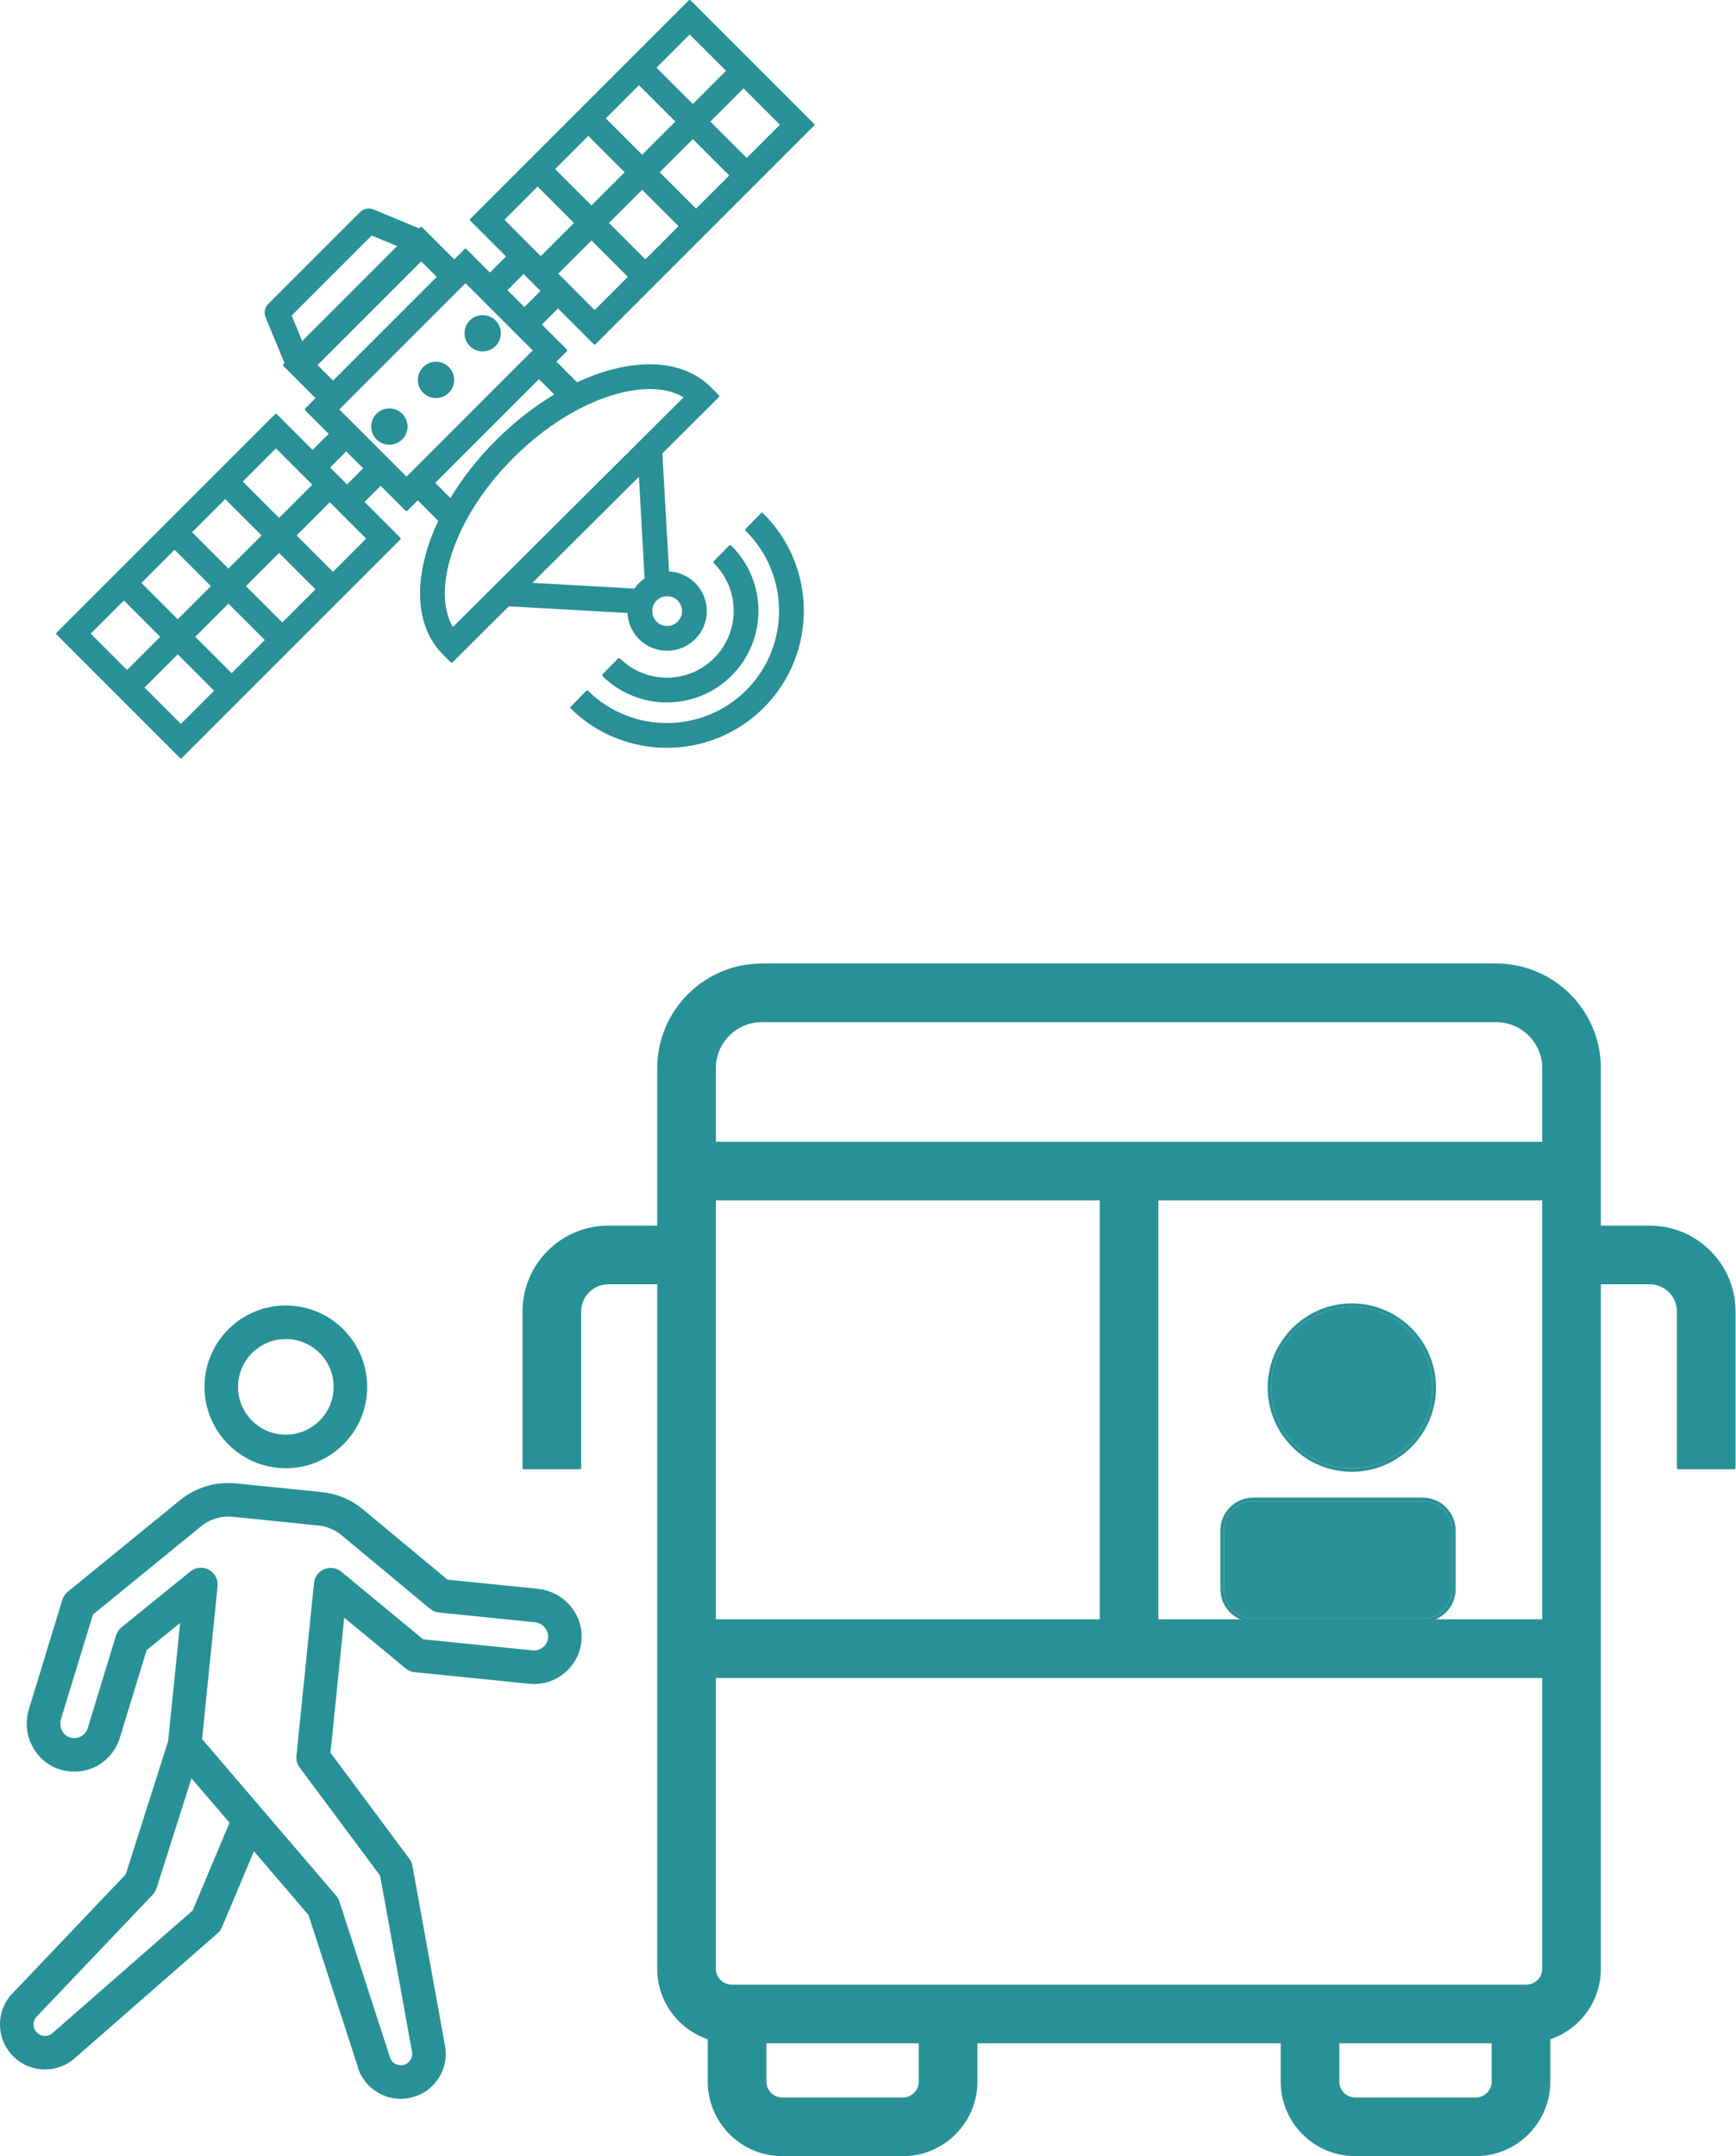<?xml version="1.0" encoding="UTF-8" standalone="no"?><!DOCTYPE svg PUBLIC "-//W3C//DTD SVG 1.1//EN" "http://www.w3.org/Graphics/SVG/1.1/DTD/svg11.dtd"><svg width="100%" height="100%" viewBox="0 0 2052 2548" version="1.1" xmlns="http://www.w3.org/2000/svg" xmlns:xlink="http://www.w3.org/1999/xlink" xml:space="preserve" xmlns:serif="http://www.serif.com/" style="fill-rule:evenodd;clip-rule:evenodd;stroke-linejoin:round;stroke-miterlimit:2;"><g><g><path d="M1824.53,1350.77l-979.935,0l0,-88.466c0,-30.87 25.111,-55.981 55.981,-55.981l867.972,0c30.87,0 55.982,25.111 55.982,55.981l0,88.466Zm0,564.343l-456.88,0l0,-498.155l456.88,0l0,498.155Zm0,411.383c0,11.212 -9.134,20.346 -20.346,20.346l-939.243,0c-11.212,0 -20.346,-9.134 -20.346,-20.346l0,-345.195l979.935,0l0,345.195Zm-59.767,133.342c0,11.212 -9.121,20.359 -20.347,20.359l-142.515,0c-11.212,0 -20.346,-9.147 -20.346,-20.359l0,-46.808l183.208,0l0,46.808Zm-677.193,0c0,11.212 -9.134,20.359 -20.346,20.359l-142.516,0c-11.225,0 -20.359,-9.147 -20.359,-20.359l0,-46.808l183.221,0l0,46.808Zm-242.975,-1042.88l456.867,0l0,498.155l-456.867,0l0,-498.155Zm1105.51,32.975l-59.384,0l0,-187.629c0,-67.366 -54.802,-122.169 -122.169,-122.169l-867.972,0c-67.365,0 -122.169,54.803 -122.169,122.169l0,187.629l-59.397,0c-55.015,0 -99.798,44.769 -99.798,99.798l0,184.955l66.188,0l0,-184.955c0,-18.546 15.091,-33.611 33.61,-33.611l59.397,0l0,810.376c0,38.362 25.125,70.927 59.754,82.231l0,51.111c0,47.721 38.826,86.547 86.547,86.547l142.516,0c47.708,0 86.533,-38.826 86.533,-86.547l0,-46.808l361.61,0l0,46.808c0,47.721 38.826,86.547 86.534,86.547l142.515,0c47.708,0 86.535,-38.826 86.535,-86.547l0,-51.111c34.641,-11.291 59.766,-43.869 59.766,-82.231l0,-810.376l59.384,0c18.532,0 33.61,15.065 33.61,33.611l0,184.955l66.188,0l0,-184.955c0,-55.029 -44.77,-99.798 -99.798,-99.798Z" style="fill:#289197;fill-rule:nonzero;stroke:#289197;stroke-width:3.13px;"/><path d="M281.658,1633.16c1.523,-15.014 8.804,-28.537 20.495,-38.078c10.175,-8.304 22.651,-12.722 35.611,-12.722c1.928,0 3.863,0.095 5.806,0.293c15.014,1.515 28.537,8.796 38.078,20.495c9.542,11.69 13.959,26.403 12.436,41.425c-3.14,30.988 -30.9,53.632 -61.911,50.507c-15.014,-1.523 -28.537,-8.804 -38.079,-20.495c-9.541,-11.699 -13.959,-26.403 -12.436,-41.425Zm46.517,101.37c3.284,0.333 6.536,0.499 9.772,0.499c48.69,0 90.575,-36.991 95.596,-86.466c5.345,-52.752 -33.217,-100.014 -85.976,-105.368c-52.775,-5.393 -100.014,33.216 -105.359,85.967c-5.354,52.76 33.216,100.014 85.967,105.368Z" style="fill:#289197;fill-rule:nonzero;"/><path d="M641.906,1946.51c-3.466,2.887 -7.852,4.259 -12.341,3.759l-129.502,-13.126l-96.54,-79.797c-5.639,-4.663 -13.38,-5.845 -20.162,-3.061c-6.773,2.776 -11.46,9.057 -12.198,16.338l-20.756,204.263c-0.5,4.934 0.864,9.875 3.823,13.848l95.08,127.726l37.404,206.492c0.056,0.317 0.119,0.626 0.191,0.944c0.817,3.529 0.206,7.162 -1.706,10.231c-1.919,3.077 -4.917,5.227 -8.446,6.036c-3.522,0.833 -7.155,0.206 -10.232,-1.705c-2.911,-1.817 -4.997,-4.624 -5.964,-8.209c-0.016,-0.088 -0.032,-0.159 -0.048,-0.238c-0.206,-0.944 -0.476,-1.864 -0.801,-2.745l-58.581,-180.35c-0.808,-2.49 -2.093,-4.79 -3.799,-6.773l-158.483,-185.093l18.353,-180.604c0.809,-7.971 -3.252,-15.648 -10.303,-19.447c-7.043,-3.815 -15.688,-3.006 -21.914,2.038l-81.336,65.933c-3.069,2.49 -5.322,5.829 -6.48,9.613l-33.493,109.563c-1.365,4.457 -4.418,8.042 -8.606,10.096c-4.18,2.055 -8.899,2.269 -13.301,0.611c-8.026,-3.037 -12.349,-12.745 -9.62,-21.652l37.697,-123.285l127.742,-104.201c10.62,-8.669 24.008,-12.651 37.618,-11.294l100.966,10.239c10.191,1.031 19.741,5.036 27.624,11.587l104.48,86.817c3.029,2.522 6.749,4.084 10.675,4.481l112.783,11.429c9.645,0.975 16.886,9.089 16.14,18.075c-0.372,4.505 -2.49,8.582 -5.964,11.461Zm-414.26,311.193l-164.488,143.874c-0.206,0.174 -0.404,0.365 -0.603,0.547c-5.408,5.156 -14.014,4.934 -19.169,-0.491c-2.491,-2.618 -3.815,-6.06 -3.728,-9.677c0.095,-3.505 1.499,-6.781 3.981,-9.255c0.183,-0.167 0.357,-0.318 0.5,-0.46c0.436,-0.405 0.849,-0.841 1.237,-1.285l135.142,-142.011c2.07,-2.173 3.617,-4.798 4.529,-7.661l41.306,-129.844l44.955,52.498l-43.662,103.765Zm408.082,-380.18l-106.764,-10.826l-99.831,-82.953c-13.959,-11.604 -30.9,-18.71 -48.968,-20.534l-100.958,-10.24c-24.198,-2.466 -47.865,4.648 -66.694,20.011l-132.405,108.009c-3.046,2.49 -5.283,5.821 -6.433,9.573l-39.458,129.042c-8.859,28.981 5.861,59.874 33.526,70.343c14.546,5.48 30.876,4.735 44.804,-2.11c13.927,-6.837 24.507,-19.265 29.044,-34.105l31.733,-103.773l39.601,-32.09l-14.189,139.583l-50.094,157.461l-132.215,138.932c-10.223,9.788 -16.045,22.954 -16.41,37.095c-0.357,14.213 4.831,27.712 14.626,38.007c10.437,11.001 24.499,16.537 38.585,16.537c13.032,0 26.078,-4.743 36.31,-14.3l167.668,-146.642c2.26,-1.983 4.053,-4.466 5.219,-7.234l37.729,-89.679l64.481,75.3l57.36,176.582c3.299,13.611 11.635,25.167 23.532,32.582c8.558,5.346 18.226,8.098 28.069,8.098c4.029,0 8.082,-0.468 12.103,-1.396c13.848,-3.204 25.618,-11.611 33.145,-23.675c7.432,-11.905 9.843,-25.967 6.813,-39.648l-38.158,-210.656c-0.547,-3.014 -1.776,-5.853 -3.6,-8.312l-93.257,-125.275l16.22,-159.673l72.579,59.992c3.022,2.507 6.726,4.053 10.636,4.45l135.491,13.729c15.141,1.491 29.964,-2.982 41.679,-12.714c11.722,-9.748 18.876,-23.477 20.137,-38.681c2.523,-30.385 -20.653,-57.669 -51.656,-60.81Z" style="fill:#289197;fill-rule:nonzero;"/><g><path d="M763.562,684.282c-2.505,1.655 -4.857,3.572 -7.057,5.772c-2.178,2.178 -4.117,4.552 -5.772,7.079l-125.026,-7.035l130.863,-130.254l6.992,124.438Zm38.575,24.265c3.616,3.615 5.62,8.451 5.62,13.569c0,5.119 -2.004,9.955 -5.62,13.57c-7.492,7.493 -19.668,7.493 -27.161,0c-3.093,-3.093 -4.988,-7.057 -5.467,-11.326c-0.087,-0.741 -0.153,-1.482 -0.153,-2.244c0,-3.267 0.828,-6.425 2.353,-9.213c0.871,-1.568 1.96,-3.05 3.267,-4.356c1.328,-1.329 2.81,-2.397 4.356,-3.268c3.551,-1.917 7.558,-2.657 11.457,-2.2c4.16,0.48 8.168,2.288 11.348,5.468Zm-64.146,-424.718l-18.471,-18.471l-1.895,-1.873l14.92,-14.92l18.471,-18.471l8.059,-8.037l45.197,45.196l-41.428,41.429l-24.853,-24.853Zm-69.156,50.686l-9.258,-9.236l-1.873,-1.873l41.45,-41.45l1.874,1.873l9.257,9.257l9.235,9.236l24.831,24.83l-41.45,41.451l-24.831,-24.831l-9.235,-9.257Zm104.943,-254.539l41.45,-41.45l45.197,45.196l-41.451,41.451l-45.196,-45.197Zm3.768,123.588l41.428,-41.428l45.197,45.196l-41.428,41.429l-45.197,-45.197Zm-36.963,0l-8.038,8.037l-9.235,9.257l-9.257,9.236l-14.899,14.899l-1.873,-1.874l-9.257,-9.235l-9.235,-9.257l-24.831,-24.831l41.428,-41.428l45.197,45.196Zm59.899,-59.899l-41.407,41.428l-45.218,-45.196l41.428,-41.429l45.197,45.197Zm-181.614,140.904l-24.831,-24.852l41.45,-41.45l24.831,24.852l9.235,9.236l9.236,9.235l1.895,1.895l-41.451,41.45l-1.894,-1.895l-18.471,-18.471Zm-21.281,58.244l21.281,-21.28l22.239,22.239l-21.281,21.28l-22.239,-22.239Zm-224.48,88.608l124.764,-124.765l20.584,20.584l-124.764,124.764l-20.584,-20.583Zm-30.211,-58.876l96.079,-96.1l33.281,13.788l-115.594,115.573l-13.766,-33.261Zm284.924,45.589l-143.257,143.257l-4.051,4.051l-12.067,-12.045l-9.236,-9.257l-9.235,-9.235l-22.239,-22.24l-9.257,-9.235l-9.235,-9.257l-10.368,-10.368l4.051,-4.073l134,-134l9.257,-9.235l4.051,-4.074l28.861,28.861l22.261,22.239l9.235,9.235l9.235,9.258l12.067,12.045l-4.073,4.073Zm-239.858,134.282l21.281,-21.258l22.239,22.239l-21.281,21.259l-22.239,-22.24Zm-219.318,260.05l41.45,-41.45l45.197,45.196l-41.45,41.451l-45.197,-45.197Zm191.59,-250.792l9.257,9.235l1.874,1.873l-41.451,41.451l-1.873,-1.874l-9.257,-9.235l-9.235,-9.257l-24.831,-24.831l41.45,-41.45l24.831,24.83l9.235,9.258Zm-71.748,130.95l8.037,-8.037l9.236,-9.257l9.257,-9.236l14.898,-14.898l1.874,1.873l18.492,18.493l24.831,24.83l-41.428,41.429l-45.197,-45.197Zm-59.899,59.899l41.428,-41.428l45.197,45.218l-41.429,41.429l-45.196,-45.219Zm22.936,-59.899l-41.429,41.429l-45.196,-45.197l41.428,-41.428l45.197,45.196Zm39.555,-80.265l18.471,18.471l1.895,1.895l-14.921,14.899l-18.47,18.47l-8.038,8.06l-45.218,-45.219l41.428,-41.407l24.853,24.831Zm-186.101,136.418l41.45,-41.45l45.197,45.218l-41.451,41.429l-45.196,-45.197Zm330.077,-112.306l-41.451,41.451l-34.087,-34.088l-9.236,-9.235l-1.895,-1.874l41.45,-41.45l1.895,1.873l9.236,9.236l9.235,9.257l24.853,24.83Zm152.753,-115.551c-21.934,21.847 -40.535,45.676 -55.063,70.159l-20.453,-20.453l124.764,-124.764l20.649,20.627c-24.373,14.376 -48.115,32.759 -69.897,54.431Zm142.234,-57.35c32.999,-8.8 61.053,-6.752 80.591,5.576l-275.645,274.382c-12.241,-19.604 -14.136,-47.658 -5.206,-80.635c2.505,-9.257 5.838,-18.602 9.846,-27.968c4.988,-11.675 11.065,-23.371 18.187,-34.894c12.982,-21.041 29.34,-41.581 48.421,-60.574c18.688,-18.602 38.836,-34.567 59.485,-47.332c11.871,-7.34 23.894,-13.591 35.896,-18.688c9.518,-4.03 19.015,-7.384 28.425,-9.867Zm194.051,-316.159l-41.45,41.451l-45.197,-45.197l41.45,-41.45l45.197,45.196Zm-367.018,112.306l43.301,43.323l-21.28,21.281l-28.861,-28.861l-13.308,13.309l-39.055,-39.076l-2.025,2.026l-54.933,-22.762c-4.879,-2.026 -10.499,-0.893 -14.245,2.832l-108.428,108.449c-3.747,3.747 -4.858,9.366 -2.832,14.245l22.74,54.912l-2.026,2.026l39.076,39.076l-13.308,13.308l28.86,28.86l-21.259,21.281l-43.323,-43.323l-258.154,258.154l145.827,145.849l258.176,-258.155l-43.324,-43.323l21.281,-21.28l30.538,30.537l13.308,-13.308l26.051,26.072c-6.469,13.635 -11.653,27.336 -15.312,40.884c-13.2,48.682 -6.078,89.958 20.06,116.226l9.236,9.257l66.956,-66.651l142.451,7.993c0.196,11.828 4.857,22.915 13.243,31.301c17.665,17.665 46.438,17.665 64.103,0c8.56,-8.56 13.287,-19.952 13.287,-32.063c0,-12.11 -4.727,-23.502 -13.287,-32.062c-8.647,-8.647 -19.93,-13.025 -31.278,-13.221l-7.972,-141.667l67.305,-67l-9.214,-9.257c-26.159,-26.269 -67.392,-33.587 -116.139,-20.606c-13.722,3.66 -27.641,8.844 -41.472,15.378l-26.29,-26.312l13.308,-13.308l-30.537,-30.538l21.258,-21.28l43.324,43.323l258.176,-258.155l-145.849,-145.849l-258.154,258.155Z" style="fill:#289096;fill-rule:nonzero;stroke:#289096;stroke-width:3.13px;"/><path d="M584.584,407.875c2.592,-2.592 4.378,-5.794 5.227,-9.257c0.327,-1.351 0.523,-2.723 0.567,-4.139c0.021,-0.218 0.043,-0.458 0.043,-0.675c0,-5.315 -2.069,-10.324 -5.837,-14.093c-5.054,-5.031 -12.154,-6.774 -18.645,-5.249c-0.066,0 -0.153,0.021 -0.218,0.043c-3.42,0.85 -6.643,2.57 -9.279,5.206c-2.723,2.723 -4.465,6.034 -5.293,9.519c-1.503,6.49 0.24,13.591 5.293,18.645c3.746,3.768 8.756,5.837 14.071,5.837c0.218,0 0.457,-0.022 0.675,-0.044c5.075,-0.152 9.802,-2.2 13.396,-5.793Z" style="fill:#289096;fill-rule:nonzero;stroke:#289096;stroke-width:3.13px;"/><path d="M501.291,434.862c-2.701,2.701 -4.443,6.011 -5.271,9.497c-1.524,6.491 0.218,13.613 5.271,18.667c4.052,4.051 9.453,5.968 14.768,5.771c4.879,-0.152 9.693,-2.069 13.396,-5.771c3.703,-3.725 5.619,-8.539 5.794,-13.396c0,-0.24 0.021,-0.458 0.021,-0.697c0,-5.097 -1.938,-10.194 -5.815,-14.071c-5.054,-5.053 -12.154,-6.796 -18.645,-5.271c-3.485,0.806 -6.796,2.548 -9.519,5.271Z" style="fill:#289096;fill-rule:nonzero;stroke:#289096;stroke-width:3.13px;"/><path d="M446.162,489.991c-2.592,2.592 -4.356,5.794 -5.227,9.279c-0.022,0.087 -0.044,0.152 -0.066,0.24c-0.348,1.481 -0.544,3.005 -0.544,4.552c0,5.336 2.069,10.324 5.837,14.092c4.052,4.052 9.454,5.968 14.768,5.794c1.394,-0.065 2.766,-0.239 4.117,-0.588c3.398,-0.828 6.622,-2.548 9.279,-5.206c3.703,-3.703 5.619,-8.516 5.772,-13.395c0.022,-0.218 0.043,-0.458 0.043,-0.697c0,-5.097 -1.938,-10.194 -5.815,-14.071c-3.768,-3.768 -8.756,-5.837 -14.093,-5.837c-1.546,0 -3.071,0.195 -4.552,0.544c-3.572,0.849 -6.861,2.636 -9.519,5.293Z" style="fill:#289096;fill-rule:nonzero;stroke:#289096;stroke-width:3.13px;"/><path d="M713.356,797.894c41.951,41.276 109.692,40.732 150.968,-1.22c20.431,-20.757 30.603,-47.832 30.603,-74.863c0,-27.64 -10.63,-55.237 -31.823,-76.104l-18.34,18.623c31.692,31.191 32.106,82.312 0.936,114.005c-31.191,31.691 -82.334,32.106 -114.004,0.914l-18.34,18.645Z" style="fill:#289096;fill-rule:nonzero;stroke:#289096;stroke-width:3.13px;"/><path d="M883.949,815.973c-51.927,52.755 -137.115,53.451 -189.891,1.525l-18.319,18.644c63.036,62.034 164.799,61.207 226.833,-1.851c30.69,-31.191 45.981,-71.835 45.981,-112.48c0,-41.515 -15.966,-83.009 -47.811,-114.353l-18.34,18.624c52.777,51.927 53.452,137.114 1.547,189.891Z" style="fill:#289096;fill-rule:nonzero;stroke:#289096;stroke-width:3.13px;"/></g></g><circle cx="1597.92" cy="1639.73" r="95.313" style="fill:#289197;"/><path d="M1597.92,1540.25c-54.904,0 -99.479,44.575 -99.479,99.479c0,54.904 44.575,99.479 99.479,99.479c54.904,0 99.479,-44.575 99.479,-99.479c0,-54.904 -44.575,-99.479 -99.479,-99.479Zm0,4.167c52.604,0 95.312,42.708 95.312,95.312c0,52.604 -42.708,95.313 -95.312,95.313c-52.605,0 -95.313,-42.709 -95.313,-95.313c0,-52.604 42.708,-95.312 95.313,-95.312Z" style="fill:#289197;"/><path d="M1716.41,1808.6c0,-19.127 -15.528,-34.655 -34.655,-34.655l-200.412,0c-19.127,0 -34.655,15.528 -34.655,34.655l0,69.311c0,19.127 15.528,34.656 34.655,34.656l200.412,0c19.127,0 34.655,-15.529 34.655,-34.656l0,-69.311Z" style="fill:#289197;"/><path d="M1720.58,1808.6c0,-21.426 -17.396,-38.822 -38.822,-38.822l-200.412,0c-21.426,0 -38.822,17.396 -38.822,38.822c0,0 0,69.311 0,69.311c0,21.427 17.396,38.822 38.822,38.822c0,0 200.412,0 200.412,0c21.426,0 38.822,-17.395 38.822,-38.822l0,-69.311Zm-4.167,0c0,-19.127 -15.528,-34.655 -34.655,-34.655l-200.412,0c-19.127,0 -34.655,15.528 -34.655,34.655l0,69.311c0,19.127 15.528,34.656 34.655,34.656l200.412,0c19.127,0 34.655,-15.529 34.655,-34.656l0,-69.311Z" style="fill:#289197;"/></g></svg>